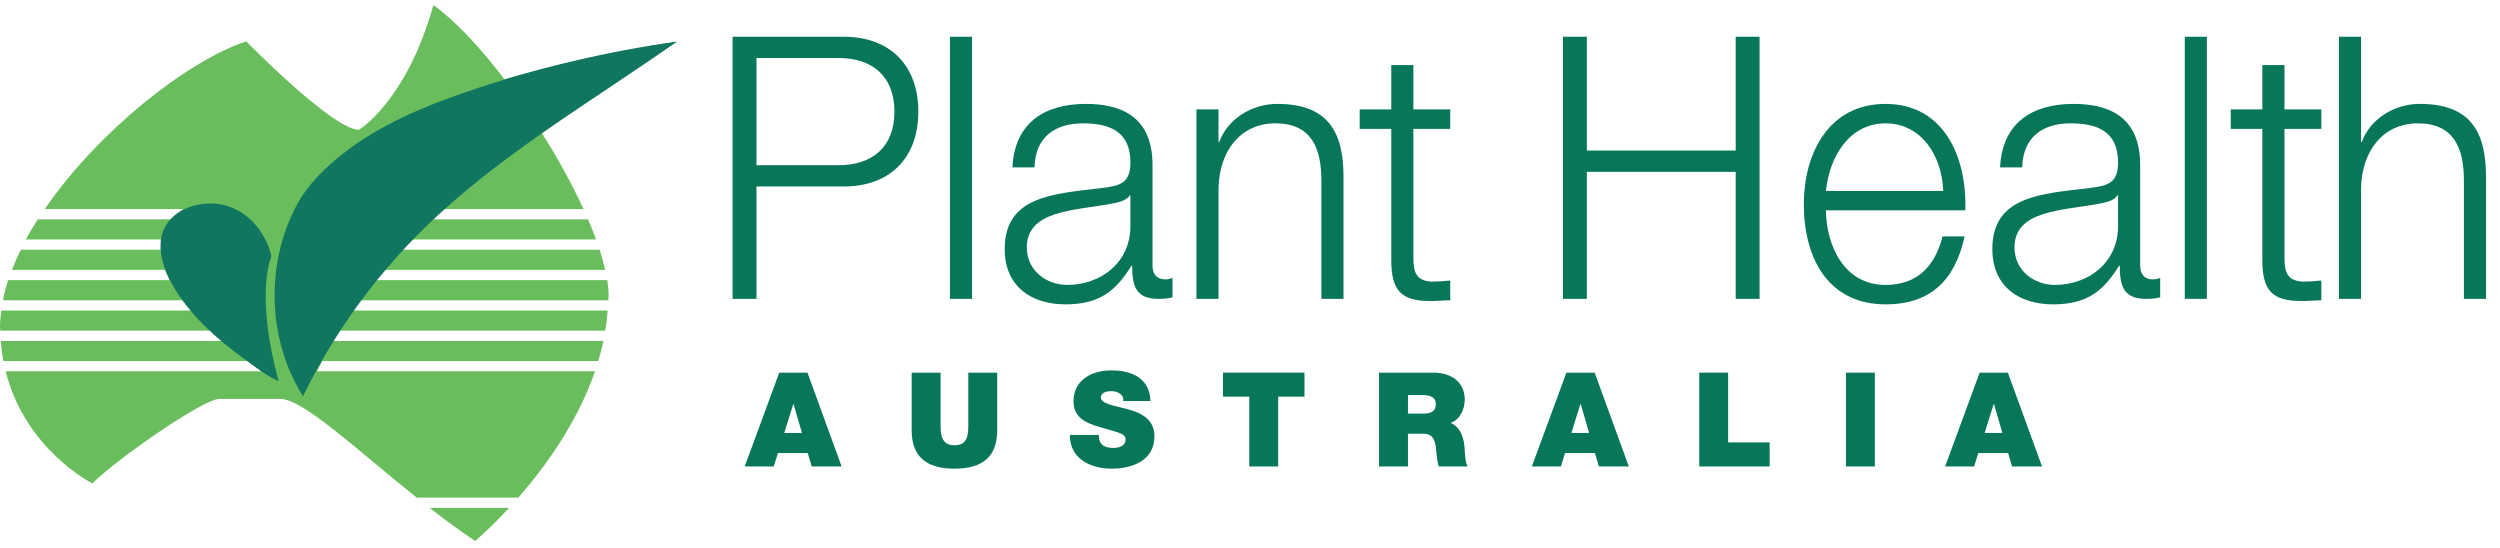 <?xml version="1.0" encoding="UTF-8"?>
<svg width="155px" height="34px" viewBox="0 0 155 34" version="1.1" xmlns="http://www.w3.org/2000/svg" xmlns:xlink="http://www.w3.org/1999/xlink">
    <!-- Generator: Sketch 48.1 (47250) - http://www.bohemiancoding.com/sketch -->
    <title>Group</title>
    <desc>Created with Sketch.</desc>
    <defs></defs>
    <g id="Page-1" stroke="none" stroke-width="1" fill="none" fill-rule="evenodd">
        <g id="Group">
            <path d="M51.995,10.243 L46.902,10.243 L46.902,3.597 L51.995,3.597 C54.04,3.597 55.455,4.689 55.455,6.921 C55.455,9.151 54.04,10.243 51.995,10.243 M52.322,2.278 L45.42,2.278 L45.42,18.53 L46.902,18.53 L46.902,11.562 L52.322,11.562 C55.107,11.562 56.936,9.857 56.936,6.921 C56.936,3.983 55.107,2.278 52.322,2.278" id="Fill-22" fill="#087759"></path>
            <polygon id="Fill-23" fill="#087759" points="58.896 18.529 60.268 18.529 60.268 2.277 58.896 2.277"></polygon>
            <path d="M70.085,13.977 C70.106,16.274 68.257,17.665 66.165,17.665 C64.882,17.665 63.663,16.775 63.663,15.342 C63.663,13.042 66.558,13.067 68.888,12.634 C69.257,12.564 69.867,12.451 70.041,12.11 L70.085,12.11 L70.085,13.977 Z M71.456,16.457 L71.456,10.221 C71.456,7.081 69.299,6.442 67.32,6.442 C64.751,6.442 62.901,7.625 62.77,10.38 L64.141,10.38 C64.186,8.467 65.448,7.648 67.144,7.648 C68.755,7.648 70.085,8.125 70.085,10.061 C70.085,11.359 69.453,11.517 68.32,11.656 C65.361,12.018 62.291,12.132 62.291,15.433 C62.291,17.801 63.989,18.87 66.058,18.87 C68.212,18.87 69.191,18.005 70.148,16.48 L70.192,16.48 C70.192,17.71 70.41,18.529 71.803,18.529 C72.174,18.529 72.391,18.507 72.695,18.437 L72.695,17.231 C72.588,17.277 72.412,17.323 72.26,17.323 C71.716,17.323 71.456,17.003 71.456,16.457 Z" id="Fill-24" fill="#087759"></path>
            <path d="M79.184,6.442 C77.595,6.442 76.094,7.398 75.592,8.809 L75.549,8.809 L75.549,6.783 L74.178,6.783 L74.178,18.529 L75.549,18.529 L75.549,11.678 C75.592,9.378 76.9,7.647 79.075,7.647 C81.298,7.647 81.927,9.174 81.927,11.199 L81.927,18.529 L83.298,18.529 L83.298,10.972 C83.298,8.172 82.341,6.442 79.184,6.442" id="Fill-25" fill="#087759"></path>
            <path d="M86.259,16.026 C86.237,18.029 86.867,18.665 88.697,18.665 C89.11,18.665 89.502,18.62 89.916,18.62 L89.916,17.392 C89.524,17.438 89.131,17.459 88.74,17.459 C87.76,17.392 87.63,16.845 87.63,15.912 L87.63,7.989 L89.916,7.989 L89.916,6.783 L87.63,6.783 L87.63,4.036 L86.259,4.036 L86.259,6.783 L84.3,6.783 L84.3,7.989 L86.259,7.989 L86.259,16.026 Z" id="Fill-26" fill="#087759"></path>
            <polygon id="Fill-27" fill="#087759" points="98.385 10.654 107.613 10.654 107.613 18.529 109.094 18.529 109.094 2.278 107.613 2.278 107.613 9.333 98.385 9.333 98.385 2.278 96.903 2.278 96.903 18.529 98.385 18.529"></polygon>
            <path d="M116.908,7.648 C119.131,7.648 120.413,9.675 120.478,11.837 L113.208,11.837 C113.427,9.696 114.667,7.648 116.908,7.648 Z M120.436,14.658 C119.998,16.435 118.911,17.666 116.908,17.666 C114.275,17.666 113.23,15.138 113.208,13.042 L121.85,13.042 C121.96,9.743 120.523,6.442 116.908,6.442 C113.341,6.442 111.837,9.562 111.837,12.657 C111.837,16.002 113.341,18.87 116.908,18.87 C119.739,18.87 121.22,17.324 121.808,14.658 L120.436,14.658 Z" id="Fill-28" fill="#087759"></path>
            <path d="M131.319,13.977 C131.341,16.274 129.49,17.665 127.399,17.665 C126.116,17.665 124.898,16.775 124.898,15.342 C124.898,13.042 127.795,13.067 130.122,12.634 C130.492,12.564 131.101,12.451 131.276,12.11 L131.319,12.11 L131.319,13.977 Z M132.69,16.457 L132.69,10.221 C132.69,7.081 130.535,6.442 128.554,6.442 C125.986,6.442 124.134,7.625 124.005,10.38 L125.377,10.38 C125.421,8.467 126.685,7.648 128.381,7.648 C129.992,7.648 131.319,8.125 131.319,10.061 C131.319,11.359 130.69,11.517 129.557,11.656 C126.593,12.018 123.525,12.132 123.525,15.433 C123.525,17.801 125.223,18.87 127.292,18.87 C129.446,18.87 130.425,18.005 131.382,16.48 L131.427,16.48 C131.427,17.71 131.647,18.529 133.041,18.529 C133.409,18.529 133.627,18.507 133.932,18.437 L133.932,17.231 C133.821,17.277 133.648,17.323 133.496,17.323 C132.952,17.323 132.69,17.003 132.69,16.457 Z" id="Fill-29" fill="#087759"></path>
            <polygon id="Fill-30" fill="#087759" points="135.456 18.529 136.827 18.529 136.827 2.277 135.456 2.277"></polygon>
            <path d="M141.638,4.036 L140.265,4.036 L140.265,6.783 L138.307,6.783 L138.307,7.989 L140.265,7.989 L140.265,16.026 C140.244,18.029 140.874,18.665 142.703,18.665 C143.119,18.665 143.511,18.62 143.923,18.62 L143.923,17.392 C143.531,17.438 143.14,17.459 142.748,17.459 C141.768,17.392 141.638,16.846 141.638,15.912 L141.638,7.989 L143.923,7.989 L143.923,6.783 L141.638,6.783 L141.638,4.036 Z" id="Fill-31" fill="#087759"></path>
            <path d="M150.019,6.441 C148.43,6.441 146.928,7.397 146.427,8.81 L146.386,8.81 L146.386,2.278 L145.014,2.278 L145.014,18.529 L146.386,18.529 L146.386,11.677 C146.427,9.377 147.736,7.648 149.91,7.648 C152.131,7.648 152.762,9.174 152.762,11.199 L152.762,18.529 L154.134,18.529 L154.134,10.973 C154.134,8.172 153.176,6.441 150.019,6.441" id="Fill-32" fill="#087759"></path>
            <path d="M48.622,26.843 L49.184,25.05 L49.2,25.05 L49.722,26.843 L48.622,26.843 Z M48.313,23.105 L46.171,28.922 L47.97,28.922 L48.232,28.09 L50.08,28.09 L50.326,28.922 L52.181,28.922 L50.064,23.105 L48.313,23.105 Z" id="Fill-33" fill="#087759"></path>
            <path d="M60.035,26.272 C60.035,26.867 60.035,27.608 59.187,27.608 C58.316,27.608 58.316,26.867 58.316,26.272 L58.316,23.104 L56.523,23.104 L56.523,26.671 C56.523,28.285 57.404,29.058 59.18,29.058 C60.955,29.058 61.827,28.285 61.827,26.671 L61.827,23.104 L60.035,23.104 L60.035,26.272 Z" id="Fill-34" fill="#087759"></path>
            <path d="M69.939,25.377 C69.116,25.148 68.284,25.059 68.252,24.644 C68.252,24.319 68.651,24.252 68.896,24.252 C69.074,24.252 69.278,24.291 69.425,24.399 C69.572,24.498 69.669,24.644 69.637,24.863 L71.331,24.863 C71.284,23.447 70.167,22.964 68.903,22.964 C67.706,22.964 66.557,23.543 66.557,24.887 C66.557,26.061 67.609,26.314 68.527,26.574 C69.53,26.859 69.784,26.941 69.784,27.242 C69.784,27.673 69.335,27.772 69.041,27.772 C68.708,27.772 68.316,27.698 68.187,27.35 C68.145,27.242 68.121,27.113 68.121,26.965 L66.33,26.965 C66.344,28.822 68.227,29.059 68.887,29.059 C70.182,29.059 71.575,28.571 71.575,27.056 C71.575,25.987 70.76,25.605 69.939,25.377" id="Fill-35" fill="#087759"></path>
            <polygon id="Fill-36" fill="#087759" points="75.826 24.593 77.456 24.593 77.456 28.921 79.247 28.921 79.247 24.593 80.878 24.593 80.878 23.104 75.826 23.104"></polygon>
            <path d="M88.231,25.643 L87.294,25.643 L87.294,24.489 L88.131,24.489 C88.816,24.489 89.021,24.701 89.021,25.066 C89.021,25.587 88.565,25.643 88.231,25.643 M89.942,26.224 C90.538,26.003 90.814,25.367 90.814,24.767 C90.814,23.665 89.935,23.105 88.915,23.105 L85.5,23.105 L85.5,28.922 L87.294,28.922 L87.294,26.892 L88.246,26.892 C88.957,26.892 89.004,27.471 89.053,28.026 C89.078,28.328 89.11,28.628 89.201,28.922 L90.991,28.922 C90.83,28.651 90.822,27.959 90.796,27.672 C90.731,26.951 90.43,26.413 89.942,26.224" id="Fill-37" fill="#087759"></path>
            <path d="M97.425,26.843 L97.987,25.05 L98.004,25.05 L98.525,26.843 L97.425,26.843 Z M97.117,23.105 L94.974,28.922 L96.776,28.922 L97.033,28.09 L98.884,28.09 L99.13,28.922 L100.988,28.922 L98.869,23.105 L97.117,23.105 Z" id="Fill-38" fill="#087759"></path>
            <polygon id="Fill-39" fill="#087759" points="107.145 23.104 105.353 23.104 105.353 28.921 109.719 28.921 109.719 27.429 107.145 27.429"></polygon>
            <polygon id="Fill-40" fill="#087759" points="114.448 28.921 116.241 28.921 116.241 23.105 114.448 23.105"></polygon>
            <path d="M123.047,26.843 L123.609,25.05 L123.627,25.05 L124.147,26.843 L123.047,26.843 Z M122.738,23.105 L120.597,28.922 L122.396,28.922 L122.654,28.09 L124.506,28.09 L124.749,28.922 L126.606,28.922 L124.489,23.105 L122.738,23.105 Z" id="Fill-41" fill="#087759"></path>
            <path d="M29.463,33.542 C29.463,33.542 30.364,32.783 31.564,31.486 L26.636,31.486 C27.563,32.207 28.513,32.91 29.463,33.542" id="Fill-42" fill="#69BD5C"></path>
            <path d="M25.449,14.113 C20.946,18.616 19.318,22.454 18.745,23.706 C18.745,23.706 17.571,22.138 17.571,18.91 C17.571,15.678 19.293,11.441 23.246,8.777 C28.044,5.549 39.544,3.543 39.544,3.543 C39.544,3.543 29.952,9.611 25.449,14.113 M16.249,18.128 C16.249,19.888 16.786,22.776 16.786,22.776 C7.146,16.07 10.864,12.964 13.262,12.964 C15.661,12.964 16.836,15.876 16.836,15.876 C16.836,15.876 16.249,16.364 16.249,18.128 M31.275,4.909 C29.772,2.944 28.219,1.282 26.87,0.311 C25.205,6.283 22.255,8.046 22.255,8.046 C20.624,8.046 15.269,2.563 15.269,2.563 C11.622,3.768 6.08,8.141 2.772,12.964 L11.382,12.964 C11.099,13.135 10.835,13.341 10.618,13.599 L2.343,13.599 C2.078,14.015 1.825,14.43 1.599,14.848 L10.034,14.848 C10,15.023 9.968,15.199 9.964,15.393 C9.965,15.424 9.973,15.456 9.975,15.484 L1.286,15.484 C1.083,15.899 0.9,16.317 0.74,16.733 L10.24,16.733 C10.313,16.938 10.412,17.149 10.521,17.369 L0.503,17.369 C0.367,17.787 0.262,18.204 0.182,18.616 L11.308,18.616 C11.466,18.821 11.651,19.037 11.841,19.253 L0.082,19.253 C0.042,19.58 0,19.91 0,20.23 C0,20.324 0.012,20.409 0.014,20.5 L13.06,20.5 C13.283,20.71 13.52,20.919 13.773,21.137 L0.046,21.137 C0.079,21.568 0.133,21.985 0.207,22.384 L15.339,22.384 C15.619,22.594 15.899,22.803 16.204,23.02 L0.349,23.02 C1.579,27.899 5.725,29.97 5.725,29.97 C7.193,28.503 12.578,24.733 13.606,24.733 L17.374,24.733 C18.789,24.733 22.078,27.851 25.833,30.85 L32.137,30.85 C33.787,28.966 35.786,26.218 36.893,23.02 L19.662,23.02 C19.755,22.824 19.857,22.62 19.975,22.384 L37.091,22.384 C37.215,21.974 37.328,21.557 37.419,21.137 L20.661,21.137 C20.781,20.926 20.895,20.724 21.033,20.5 L37.528,20.5 C37.597,20.09 37.647,19.673 37.676,19.253 L21.849,19.253 C21.991,19.048 22.153,18.831 22.309,18.616 L37.716,18.616 C37.717,18.516 37.733,18.422 37.733,18.322 C37.733,18.028 37.704,17.708 37.653,17.369 L23.263,17.369 C23.43,17.162 23.613,16.946 23.793,16.733 L37.52,16.733 C37.43,16.336 37.319,15.922 37.178,15.484 L24.905,15.484 C25.102,15.272 25.294,15.063 25.503,14.848 L36.957,14.848 C36.809,14.445 36.643,14.027 36.459,13.599 L26.775,13.599 C27.005,13.39 27.247,13.178 27.491,12.964 L36.18,12.964 C35.477,11.431 34.58,9.806 33.585,8.233 C36.927,5.846 39.826,4.008 39.832,4.003 C39.834,3.999 39.834,3.997 39.838,3.993 C40.936,3.274 41.975,2.592 41.975,2.592 C41.975,2.592 40.637,2.763 38.996,3.092 C37.864,3.303 34.679,3.931 31.275,4.909" id="Fill-43" fill="#69BD5C"></path>
            <path d="M41.961,2.579 C37.564,3.198 33.225,4.232 29.02,5.663 C26.281,6.595 23.54,7.734 21.25,9.539 C20.146,10.41 19.083,11.44 18.413,12.684 C17.744,13.927 17.317,15.294 17.131,16.69 C16.772,19.398 17.319,22.247 18.786,24.565 C20.672,20.709 23.219,17.177 26.284,14.17 C30.928,9.61 36.647,6.336 41.961,2.579" id="Fill-44" fill="#11765F"></path>
            <path d="M16.204,23.02 C14.657,21.922 13.098,20.785 11.869,19.324 C10.918,18.195 9.893,16.643 9.955,15.091 C10.005,13.867 10.932,13.026 12.061,12.741 C14.318,12.17 16.25,13.628 16.836,15.875 C16.836,15.875 15.777,18.126 17.277,23.636 C17.277,23.636 16.664,23.347 16.204,23.02" id="Fill-45" fill="#11765F"></path>
        </g>
    </g>
</svg>